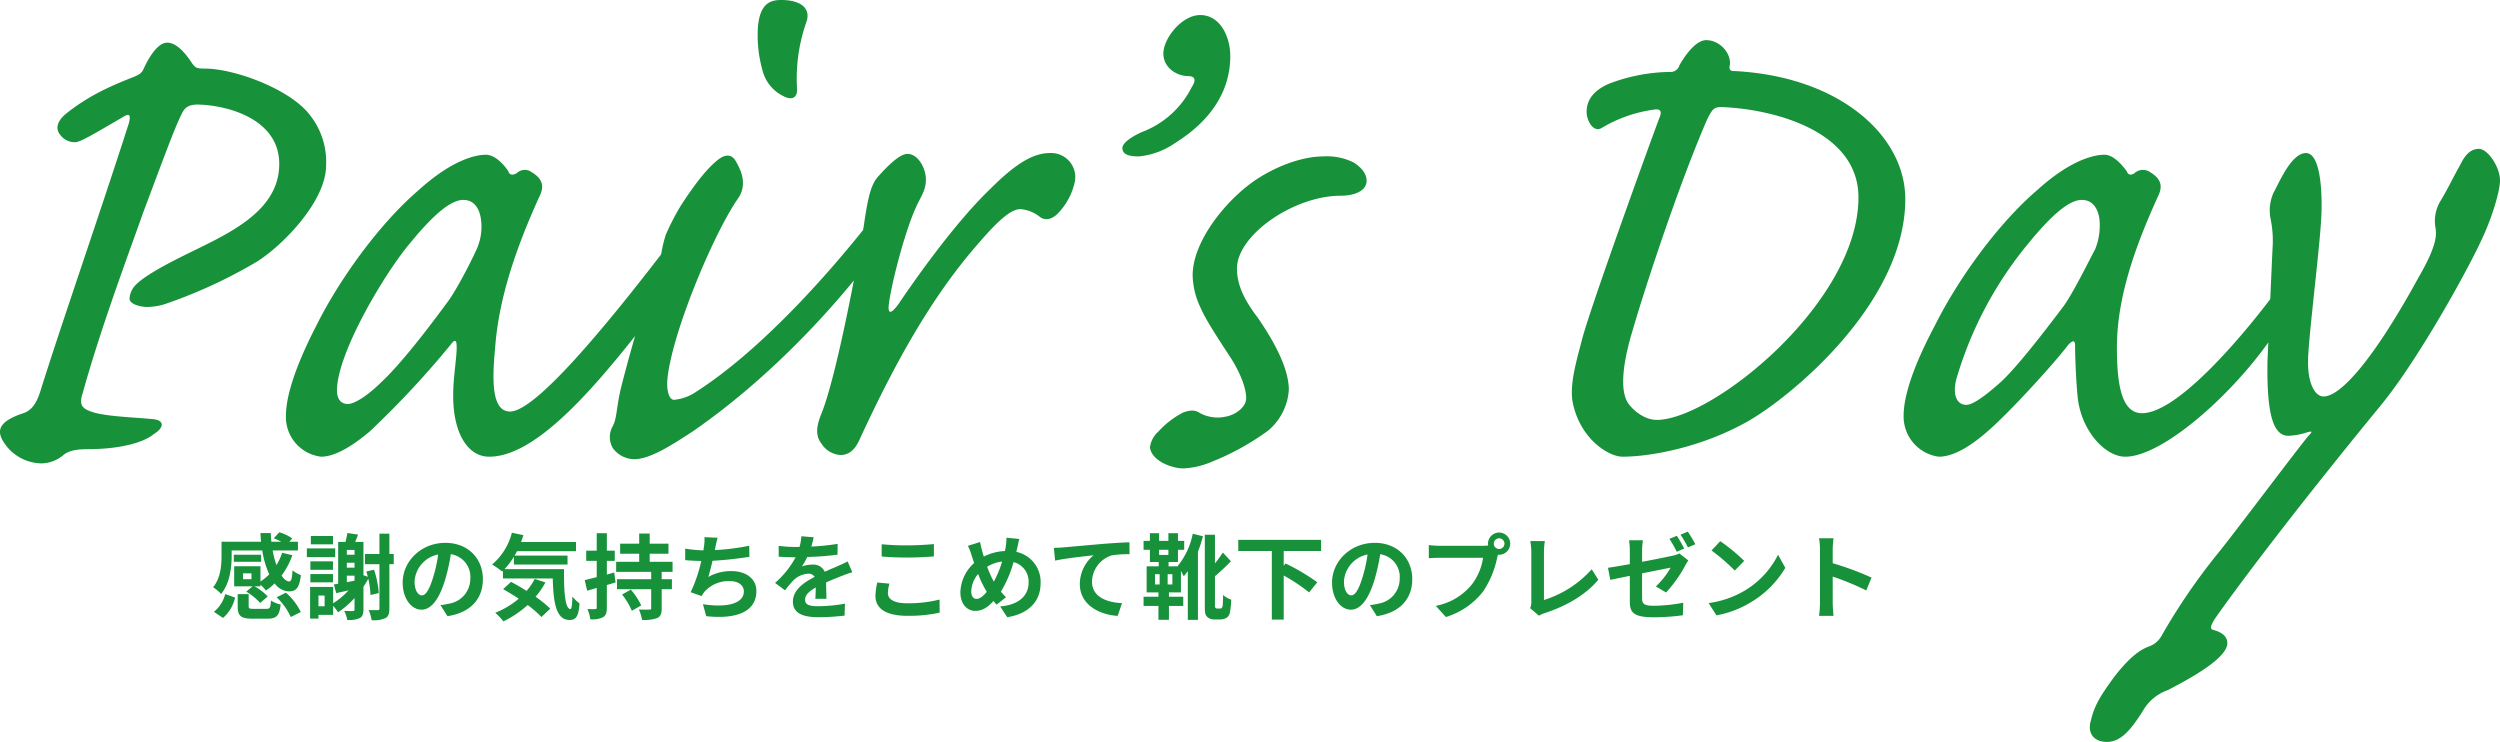 <svg xmlns="http://www.w3.org/2000/svg" width="537.993" height="159.66" viewBox="0 0 537.993 159.66"><g transform="translate(-993.627 -757.34)"><path d="M8.74-7.02H6.92V-8.28H8.74ZM4.48-13.2h6.58a20.516,20.516,0,0,0,1.5,5.14,11.5,11.5,0,0,1-1.88,1.54V-9.8H5.02v4.32H8.98L7.62-4.34A12.179,12.179,0,0,1,10.6-1.9l1.64-1.4A11.413,11.413,0,0,0,9.4-5.48h1.28v-.36a9.425,9.425,0,0,1,1.18,1.26,13.479,13.479,0,0,0,1.88-1.54A3.927,3.927,0,0,0,16.76-4.4c1.58,0,2.28-.66,2.62-3.5a5.689,5.689,0,0,1-1.8-1.04c-.1,1.72-.26,2.38-.7,2.4-.56,0-1.12-.46-1.66-1.26a16.363,16.363,0,0,0,2.32-4.38l-2.2-.52a12.2,12.2,0,0,1-1.22,2.64,21.069,21.069,0,0,1-.82-3.14h5.44v-1.88H16.9l.6-.72a9.438,9.438,0,0,0-2.78-1.32l-1.18,1.3a14.541,14.541,0,0,1,1.62.74H13.02c-.06-.6-.1-1.24-.12-1.86H10.68q.03.93.12,1.86H2.3v3c0,2.02-.18,4.82-1.82,6.8A7.84,7.84,0,0,1,2.2-3.84c1.9-2.26,2.28-5.74,2.28-8.2Zm6.34.92H4.94v1.52h5.88ZM2.62,1.32a8.208,8.208,0,0,0,2.6-4.38L3.1-3.82A7.322,7.322,0,0,1,.66,0ZM9.22-.64c-.92,0-1.08-.06-1.08-.6V-3.8H5.78v2.58c0,2.06.6,2.7,3.18,2.7h3.2c1.94,0,2.6-.6,2.86-3.06a6.226,6.226,0,0,1-2.08-.84c-.1,1.58-.24,1.78-1,1.78Zm4.94-2.48A13.479,13.479,0,0,1,17.2,1.12L19.36.04a13.371,13.371,0,0,0-3.2-4.16Zm12.12-13.2H21.52v1.8h4.76Zm.48,2.68h-6.1v1.88h6.1Zm-.48,2.78H21.42v1.82h4.86ZM21.42-6.34h4.86V-8.12H21.42Zm7.84-1.44h1.66V-6.7l-1.66.32Zm1.66-2.78V-9.5H29.26v-1.06Zm0-2.76v1.04H29.26v-1.04ZM24.48-1.2H23.16V-3.5h1.32ZM36.14-4.04a20.729,20.729,0,0,0-1.02-5.02l-1.66.38c.12.36.22.74.32,1.14l-.94-.32v-7.18H31.06c.2-.5.42-1.04.62-1.58l-2.3-.34c-.08.54-.24,1.28-.4,1.92H27.4v9l-.92.16.5,1.86c.82-.18,1.72-.38,2.66-.6a15.528,15.528,0,0,1-3.32,2.78V-5.36H21.36V1.46h1.8V.66h3.16V-1.3A11.728,11.728,0,0,1,27.38.1a18.578,18.578,0,0,0,3.54-3.06V-.54c0,.26-.08.36-.36.38-.26,0-1.06,0-1.86-.04a7.085,7.085,0,0,1,.66,1.96,5.829,5.829,0,0,0,2.68-.4c.6-.34.8-.92.8-1.86V-5.4c.38-.56.72-1.14,1.04-1.72a18.907,18.907,0,0,1,.48,3.5Zm3.22-8.4h-.94v-4.38H36.28v4.38H33.16v2.2h3.12v9.5c0,.28-.1.36-.36.38-.28,0-1.1.02-1.96-.02A8.883,8.883,0,0,1,34.6,1.8a6.168,6.168,0,0,0,2.98-.44c.64-.36.84-.96.84-2.1v-9.5h.94Zm19.18,5.4c0-4.36-3.12-7.8-8.08-7.8-5.18,0-9.18,3.94-9.18,8.56,0,3.38,1.84,5.82,4.06,5.82,2.18,0,3.9-2.48,5.1-6.52a40.447,40.447,0,0,0,1.2-5.42,4.944,4.944,0,0,1,4.2,5.28,5.427,5.427,0,0,1-4.56,5.36,15.383,15.383,0,0,1-1.86.32L50.92.94C55.96.16,58.54-2.82,58.54-7.04Zm-14.7.5a6.3,6.3,0,0,1,5.08-5.8A30.02,30.02,0,0,1,47.86-7.5c-.82,2.7-1.6,3.96-2.44,3.96C44.64-3.54,43.84-4.52,43.84-6.54ZM69.7-7.08A13.085,13.085,0,0,1,67.94-4.5c-1.14-.72-2.3-1.4-3.34-1.94L62.9-4.88c1.06.6,2.22,1.3,3.36,2.06A17.7,17.7,0,0,1,61.2.2a13.906,13.906,0,0,1,1.76,1.86,22.387,22.387,0,0,0,5.22-3.52,21.469,21.469,0,0,1,2.96,2.58l1.9-1.8a24.446,24.446,0,0,0-3.16-2.56A17.188,17.188,0,0,0,72-6.32Zm-6.5-2.1a15.912,15.912,0,0,0,2.02-2.68v1.68H76.76V-12.1H65.36c.18-.3.36-.62.52-.94h12.7v-1.98H66.76c.18-.48.34-.98.5-1.48l-2.48-.52a13.143,13.143,0,0,1-4.26,6.84,19.6,19.6,0,0,1,2.16,1.5l.18-.16v1.66H73.58c.12,5.12.7,8.94,3.62,8.94,1.54,0,1.96-1.06,2.14-3.56A9.632,9.632,0,0,1,77.8-3.28c-.04,1.62-.12,2.66-.42,2.68C76.22-.6,75.96-4.38,76-9.18Zm23.6.72-1.58.44v-2.94h1.7v-2.2h-1.7v-3.76H83.04v3.76H80.78v2.2h2.26v3.5c-.98.24-1.86.46-2.58.64l.52,2.28,2.06-.6V-.92c0,.26-.1.34-.34.34A16.161,16.161,0,0,1,81.04-.6a8.138,8.138,0,0,1,.62,2.2,5.028,5.028,0,0,0,2.74-.44c.62-.38.82-.96.82-2.06V-5.76c.64-.18,1.26-.38,1.88-.56Zm1.7,4.74a15.736,15.736,0,0,1,2.1,3.5l2.02-1.16a15.535,15.535,0,0,0-2.24-3.4ZM99.36-8.6v-2.16H94.44V-12.5h4.04v-2.16H94.44v-2.18H92.18v2.18h-4.1v2.16h4.1v1.74H87.22V-8.6h7.54v1.58H87.4v2.16h7.36V-.82c0,.28-.08.34-.4.34-.3.02-1.34.02-2.24-.02a10.292,10.292,0,0,1,.68,2.24,8.24,8.24,0,0,0,3.22-.38c.78-.36,1-.94,1-2.14V-4.86h2.2V-7.02h-2.2V-8.6Zm9.7-7.34-2.84-.12a9.07,9.07,0,0,1-.1,2.02c-.04.24-.08.52-.12.82a28.585,28.585,0,0,1-3.92-.38v2.48c1.02.1,2.2.16,3.46.18a32,32,0,0,1-2.28,6.72l2.36.84a7.391,7.391,0,0,1,.56-.88,6.921,6.921,0,0,1,5.54-2.34c1.96,0,2.98,1,2.98,2.2,0,2.94-4.42,3.48-8.8,2.76l.7,2.58c6.46.7,10.8-.92,10.8-5.42,0-2.56-2.14-4.28-5.38-4.28a9.745,9.745,0,0,0-4.96,1.26c.3-.98.62-2.26.9-3.48,2.68-.14,5.86-.52,7.94-.86l-.04-2.38a48.971,48.971,0,0,1-7.4.94c.04-.22.08-.44.12-.62C108.72-14.56,108.84-15.24,109.06-15.94Zm20.66-.1-2.64-.22a11.119,11.119,0,0,1-.4,2.3h-.96a26.024,26.024,0,0,1-3.52-.24v2.34c1.1.08,2.56.12,3.38.12h.26a19.628,19.628,0,0,1-4.42,5.52l2.14,1.6a23.028,23.028,0,0,1,1.86-2.2,4.872,4.872,0,0,1,3.12-1.38,1.539,1.539,0,0,1,1.4.68c-2.28,1.18-4.68,2.78-4.68,5.34,0,2.58,2.32,3.34,5.46,3.34a50.031,50.031,0,0,0,5.66-.34l.08-2.58a32.718,32.718,0,0,1-5.68.56c-1.96,0-2.9-.3-2.9-1.4,0-1,.8-1.78,2.3-2.64-.02.88-.04,1.84-.1,2.44h2.4c-.02-.92-.06-2.4-.08-3.52,1.22-.56,2.36-1,3.26-1.36.68-.26,1.74-.66,2.38-.84l-1-2.32c-.74.38-1.44.7-2.22,1.04-.82.36-1.66.7-2.7,1.18a2.708,2.708,0,0,0-2.66-1.54,6.777,6.777,0,0,0-2.26.4,13.964,13.964,0,0,0,1.14-2.04,59.578,59.578,0,0,0,6.52-.5l.02-2.32a50.634,50.634,0,0,1-5.66.58A19.137,19.137,0,0,0,129.72-16.04Zm14.64,1.5v2.64c1.62.14,3.36.22,5.46.22,1.9,0,4.38-.12,5.78-.24v-2.66c-1.54.16-3.82.28-5.8.28A52.466,52.466,0,0,1,144.36-14.54Zm1.68,8.48-2.62-.24a12.938,12.938,0,0,0-.4,2.88c0,2.74,2.3,4.28,6.88,4.28a30.819,30.819,0,0,0,6.94-.68l-.02-2.82a27.462,27.462,0,0,1-7.02.8c-2.88,0-4.1-.92-4.1-2.2A7.369,7.369,0,0,1,146.04-6.06Zm27.94-9.62-2.76-.26a13.51,13.51,0,0,1-.16,1.9q-.06.45-.18.96a10.9,10.9,0,0,0-4.54,1.2c-.14-.42-.26-.84-.36-1.22-.16-.6-.32-1.26-.44-1.92l-2.62.82a12.69,12.69,0,0,1,.8,2.08c.18.54.34,1.08.54,1.62a8.744,8.744,0,0,0-2.96,6.32c0,2.58,1.52,3.98,3.18,3.98,1.48,0,2.6-.66,3.94-2.12.2.26.44.52.68.78l2.02-1.6a15.987,15.987,0,0,1-1.1-1.2,25.292,25.292,0,0,0,2.72-6.36,4.328,4.328,0,0,1,3.24,4.42c0,2.5-1.74,4.76-6.12,5.12l1.52,2.32c4.16-.64,7.18-3.06,7.18-7.3a6.593,6.593,0,0,0-5.22-6.76c.06-.26.12-.5.18-.76C173.64-14.16,173.82-15.14,173.98-15.68ZM163.64-4.38a6.043,6.043,0,0,1,1.48-3.76,21.543,21.543,0,0,0,1.86,3.84c-.74.9-1.48,1.52-2.2,1.52S163.64-3.4,163.64-4.38Zm3.42-5.32a8.014,8.014,0,0,1,3.22-1.12A23.04,23.04,0,0,1,168.5-6.5,20.54,20.54,0,0,1,167.06-9.7Zm14.36-4.06.26,2.74c2.32-.5,6.4-.94,8.28-1.14A8.054,8.054,0,0,0,187-5.98c0,4.32,3.96,6.58,8.14,6.86l.94-2.74c-3.38-.18-6.46-1.38-6.46-4.66a6.084,6.084,0,0,1,4.22-5.62,22.632,22.632,0,0,1,3.86-.26l-.02-2.56c-1.4.04-3.6.18-5.66.34-3.66.32-6.96.62-8.62.76C183-13.82,182.22-13.78,181.42-13.76Zm25.5,7.88H205.9V-8.1h1.02ZM203.18-8.1h1v2.22h-1Zm2.88-5.24v1.1h-2v-1.1Zm5.24-3.46a15.555,15.555,0,0,1-3.24,6.94l.06.08H206.1v-.94h2.02v-2.62h1.34v-1.92h-1.34v-1.66h-2.06v1.66h-2v-1.66h-1.98v1.66h-1.36v1.92h1.36v2.62h1.9v.94h-2.6v5.6h2.54v.94h-3.2v1.98h3.2V1.72h2.26V-1.26h3.08V-3.24h-3.08v-.94h2.58V-8.8c.24.44.48.88.6,1.14a12.462,12.462,0,0,0,.88-1.1V1.74h2.18V-12.92a30.992,30.992,0,0,0,1.08-3.34ZM216.58-.7a.454.454,0,0,1-.36-.14.445.445,0,0,1-.14-.38V-7.66c1.16-.98,2.36-2.1,3.44-3.22l-1.74-1.88a25.246,25.246,0,0,1-1.7,2.34v-6.16H213.9V-1.14c0,1.42.12,1.84.5,2.22a2.128,2.128,0,0,0,1.54.56h1.32a2.468,2.468,0,0,0,1.32-.36A1.7,1.7,0,0,0,219.3.14a16.35,16.35,0,0,0,.28-2.76,5.1,5.1,0,0,1-1.76-1,20.376,20.376,0,0,1-.08,2.28.962.962,0,0,1-.22.54.665.665,0,0,1-.4.1Zm22.34-12.38v-2.4H221.1v2.4h7.22V1.68h2.56v-9.5a39.552,39.552,0,0,1,5.46,3.64l1.76-2.18a45.153,45.153,0,0,0-6.82-4.04l-.4.46v-3.14Zm19.62,6.04c0-4.36-3.12-7.8-8.08-7.8-5.18,0-9.18,3.94-9.18,8.56,0,3.38,1.84,5.82,4.06,5.82,2.18,0,3.9-2.48,5.1-6.52a40.446,40.446,0,0,0,1.2-5.42,4.944,4.944,0,0,1,4.2,5.28,5.427,5.427,0,0,1-4.56,5.36,15.383,15.383,0,0,1-1.86.32l1.5,2.38C255.96.16,258.54-2.82,258.54-7.04Zm-14.7.5a6.3,6.3,0,0,1,5.08-5.8,30.02,30.02,0,0,1-1.06,4.84c-.82,2.7-1.6,3.96-2.44,3.96C244.64-3.54,243.84-4.52,243.84-6.54Zm32.24-8.12a1.161,1.161,0,0,1,1.16-1.16,1.157,1.157,0,0,1,1.14,1.16,1.153,1.153,0,0,1-1.14,1.14A1.157,1.157,0,0,1,276.08-14.66Zm-1.24,0a2.213,2.213,0,0,0,.04.38,8.63,8.63,0,0,1-1.14.08h-9.26a22.269,22.269,0,0,1-2.38-.16v2.82c.5-.04,1.46-.08,2.38-.08h9.3a12.568,12.568,0,0,1-2.34,5.64,13.111,13.111,0,0,1-7.84,4.7l2.18,2.4a16.064,16.064,0,0,0,8.04-5.54,20.19,20.19,0,0,0,3-7.28c.06-.18.1-.38.16-.6a1.14,1.14,0,0,0,.26.02,2.4,2.4,0,0,0,2.38-2.38,2.4,2.4,0,0,0-2.38-2.4A2.407,2.407,0,0,0,274.84-14.66ZM283.9-.8,285.8.84A5.163,5.163,0,0,1,286.98.3c4.72-1.54,8.86-3.92,11.6-7.2l-1.42-2.26a22.917,22.917,0,0,1-10.28,6.62v-10.4a14.63,14.63,0,0,1,.2-2.28h-3.14a12.779,12.779,0,0,1,.22,2.28V-2.1A2.612,2.612,0,0,1,283.9-.8Zm31.58-15.56-1.6.66a25.461,25.461,0,0,1,1.58,2.78l1.6-.7C316.68-14.36,315.98-15.62,315.48-16.36Zm2.36-.9-1.58.66a23.337,23.337,0,0,1,1.6,2.74l1.6-.68A31.281,31.281,0,0,0,317.84-17.26ZM305.36-2.28c0,2.36.66,3.46,5.2,3.46a47.077,47.077,0,0,0,6.22-.44l.08-2.7a34.545,34.545,0,0,1-6.32.66c-2.18,0-2.54-.44-2.54-1.68v-5.3c2.82-.56,5.52-1.1,6.14-1.22a17.231,17.231,0,0,1-3.18,4.04l2.2,1.3a28.12,28.12,0,0,0,4.14-5.82c.18-.36.46-.8.64-1.08l-1.92-1.5a5.855,5.855,0,0,1-1.42.48c-.9.2-3.7.78-6.6,1.32V-13.1a16.509,16.509,0,0,1,.18-2.3H305.2a16.839,16.839,0,0,1,.16,2.3v2.84c-1.98.36-3.74.66-4.7.78l.5,2.62c.84-.2,2.42-.52,4.2-.88ZM324.82-15.2l-1.88,2a41.586,41.586,0,0,1,5,4.32l2.04-2.08A40.394,40.394,0,0,0,324.82-15.2Zm-2.5,13.32L324,.76a21.66,21.66,0,0,0,7.42-2.82,21.267,21.267,0,0,0,7.4-7.4l-1.56-2.82a18.832,18.832,0,0,1-7.28,7.78A20.614,20.614,0,0,1,322.32-1.88Zm23.96-.04a21.962,21.962,0,0,1-.2,2.8h3.12c-.08-.82-.18-2.22-.18-2.8V-7.58a57.767,57.767,0,0,1,7.22,2.98l1.14-2.76a65.32,65.32,0,0,0-8.36-3.1v-2.96a21.74,21.74,0,0,1,.18-2.4h-3.12a13.882,13.882,0,0,1,.2,2.4Z" transform="translate(1039 889)" fill="#17913a"/><path d="M82.8-61.02a16.182,16.182,0,0,0-3.42-10.8C75.24-77.4,63.18-81.9,56.7-81.9c-1.8,0-1.98-.18-2.7-1.08-1.98-3.06-3.78-4.5-5.4-4.5-2.16,0-4.14,3.6-5.04,5.58-.36.9-.9,1.26-2.16,1.8-5.58,2.16-10.08,4.32-14.58,7.92-2.16,1.8-2.16,3.42-1.26,4.5a3.849,3.849,0,0,0,3.24,1.62c1.08,0,3.78-1.62,10.26-5.4,1.44-.9,1.8-.54,1.26,1.44C33.84-49.86,25.74-26.64,21.24-12.24c-.9,2.7-1.98,3.96-3.6,4.5-4.86,1.62-5.76,3.42-4.5,5.76A9.832,9.832,0,0,0,21.6,3.06a7.532,7.532,0,0,0,4.68-1.8C27.36.36,28.98,0,31.5,0c7.02,0,12.06-1.44,14.22-3.24,2.34-1.44,2.34-3.06-.36-3.24-3.6-.36-9.72-.54-12.6-1.44-2.34-.72-3.24-1.44-2.34-4.14,3.96-14.22,9.72-29.52,12.96-38.7C48.24-63.72,50.22-69.12,51.66-72c.72-1.62,1.62-2.16,3.6-2.16,6.66.18,17.46,3.24,17.46,12.78,0,10.98-12.6,15.66-21.42,20.16-3.96,1.98-7.74,4.14-9.36,5.76A4.651,4.651,0,0,0,40.5-32.4c0,1.26,2.52,1.8,3.78,1.8a13.445,13.445,0,0,0,3.6-.54,106.252,106.252,0,0,0,19.98-9.18C73.62-43.92,82.8-53.46,82.8-61.02ZM74.16-7.2a8.587,8.587,0,0,0,7.56,8.82c2.52,0,5.94-1.62,10.44-5.4A200.19,200.19,0,0,0,109.62-22.5c.9-1.26,1.26-.9,1.26.18.18,1.62-.72,6.84-.72,10.26-.18,8.1,2.88,13.68,7.74,13.68,11.52,0,26.28-19.08,39.42-36.36,3.42-4.68,5.76-9.36,5.76-12.42,0-2.34-2.34-2.7-4.32.18C142.02-24.84,127.62-8.1,122.4-8.1c-3.78,0-3.96-5.94-3.24-13.5.72-10.26,4.14-20.88,9.54-32.76.9-1.8,1.08-3.6-1.62-5.22a2.473,2.473,0,0,0-3.24.18c-.9.54-1.62.36-1.8-.36-.9-1.44-2.88-3.6-4.86-3.6s-7.02.9-14.4,7.56C93.96-48.24,85.5-36.18,80.82-26.82,75.24-16.02,74.16-10.26,74.16-7.2Zm10.98-5.4c0-8.1,10.44-25.56,15.84-31.86,4.86-5.94,8.64-9.18,11.34-9.18,2.34,0,3.42,1.8,3.78,3.96a11.847,11.847,0,0,1-.9,6.66c-.54,1.26-4.32,9-6.66,11.88-5.4,7.38-10.44,13.5-13.5,16.38-3.24,3.24-6.12,5.04-7.56,5.04C85.86-9.72,85.14-10.98,85.14-12.6ZM171-61.92c-.9-1.62-2.34-1.8-4.5.18-2.52,2.16-5.4,6.3-7.38,9.36a51.549,51.549,0,0,0-3.24,6.3,30.154,30.154,0,0,0-1.08,4.86,17.384,17.384,0,0,1-1.26,3.6c-1.62,4.32-4.68,14.22-7.2,24.12-1.08,4.32-.9,6.66-1.8,8.46a4.7,4.7,0,0,0,0,4.86,5.817,5.817,0,0,0,4.5,2.34c3.24,0,7.38-2.52,12.6-5.94,16.2-11.16,30.78-26.64,40.5-39.96,3.06-4.5,4.68-7.92,4.68-10.08,0-2.34-1.08-3.06-2.34-1.26-11.88,16.02-27.9,33.66-41.94,42.66a10.123,10.123,0,0,1-4.86,1.8c-1.08,0-1.62-1.98-1.44-4.32.9-9.9,9.9-31.32,15.12-38.88C173.7-57.06,171.9-60.3,171-61.92Zm9.72-34.74c-2.34,0-4.86.72-5.04,6.84a28.015,28.015,0,0,0,1.08,8.46,8.4,8.4,0,0,0,4.14,5.22c2.16,1.26,3.42.54,3.24-1.62a36.413,36.413,0,0,1,1.98-14.04C187.2-94.68,185.22-96.66,180.72-96.66ZM238.5-63.72c-3.78,0-7.74,2.7-12.6,7.56-7.02,6.66-15.12,17.82-19.98,25.02-1.62,2.16-2.34,2.16-1.98-.36.72-5.04,3.78-16.74,6.3-21.6.72-1.44,1.62-2.88,1.62-4.68.18-2.16-1.44-5.76-3.96-5.76-1.8,0-4.68,3.06-6.12,4.68-1.62,1.62-2.34,4.32-3.24,10.62-1.44,8.64-5.94,32.76-9.18,40.68-1.08,2.7-1.26,4.68,0,6.3a5.248,5.248,0,0,0,4.14,2.52c1.62,0,3.06-.9,4.14-3.42,6.84-14.76,14.4-28.98,24.3-40.68,4.14-4.86,7.74-8.82,10.26-8.82a7.747,7.747,0,0,1,4.14,1.62c1.08.9,2.7.72,4.14-.9a14.1,14.1,0,0,0,3.42-6.48A5.185,5.185,0,0,0,238.5-63.72Zm32.4-29.7c-3.96,0-7.92,5.04-7.92,8.28,0,3.06,2.88,4.86,5.4,4.86,1.26,0,1.8.72.72,2.34a19.75,19.75,0,0,1-10.8,9.72c-1.62.72-4.14,2.16-4.14,3.42,0,1.62,1.98,1.8,3.6,1.8a16.491,16.491,0,0,0,7.74-2.88c6.66-4.14,11.88-10.26,11.88-18.72C277.38-88.74,275.22-93.42,270.9-93.42ZM297.36-63c-5.22,0-12.24,2.88-17.1,7.02-5.58,4.68-10.98,12.24-10.98,18.54a17.026,17.026,0,0,0,1.8,7.2c1.08,2.52,3.96,6.84,6.3,10.44,1.98,3.06,3.42,6.48,3.42,8.82,0,1.98-2.34,3.6-4.32,3.96a8.075,8.075,0,0,1-5.58-.72c-1.08-.72-1.98-.72-3.6-.18a18.721,18.721,0,0,0-5.4,4.14,5.342,5.342,0,0,0-1.8,3.42c.36,2.88,4.68,4.5,7.2,4.5a17.522,17.522,0,0,0,6.12-1.44,55.06,55.06,0,0,0,12.06-6.66,12.443,12.443,0,0,0,4.5-8.82c0-4.5-3.06-10.26-6.66-15.48-2.88-3.78-4.5-7.02-4.5-10.62,0-7.2,12.24-15.66,22.32-15.66,3.06,0,5.58-1.08,5.58-3.24,0-1.44-1.08-2.88-2.88-3.96A12.952,12.952,0,0,0,297.36-63Zm125.28,9.18c0-13.5-13.86-26.28-36.54-27.54-.72,0-1.44,0-1.26-1.08.54-2.52-1.98-5.58-5.04-5.58-2.52,0-5.04,4.14-5.76,5.4a1.951,1.951,0,0,1-1.98,1.44,37.93,37.93,0,0,0-13.14,2.52c-2.52,1.08-4.86,2.88-4.86,6.12,0,1.8,1.44,4.5,3.24,3.42a29.556,29.556,0,0,1,11.34-3.96c1.08-.18,1.8.18,1.08,1.8-1.44,3.78-15.3,41.94-16.74,48.06-1.08,4.14-2.52,9-1.98,12.78,1.44,8.1,7.74,12.06,10.8,12.06,6.3,0,17.46-2.16,27.18-7.74C398.88-11.88,422.64-31.86,422.64-53.82Zm-10.08-.36c0,22.68-31.5,47.88-43.38,47.88-2.88,0-5.4-2.34-6.3-3.78-1.08-1.8-1.8-5.94,1.08-15.48,2.88-9.9,10.08-31.68,16.02-45.36,1.08-2.16,1.44-2.7,3.06-2.7C393.66-73.26,412.56-68.76,412.56-54.18Zm52.92-9.18c-1.98,0-7.02.9-14.4,7.56-8.82,7.56-17.28,19.62-21.96,28.98-5.76,10.8-6.84,16.56-6.84,19.62a8.718,8.718,0,0,0,7.56,8.82c2.7,0,6.12-1.62,10.44-5.4,4.86-4.14,14.94-15.3,17.46-18.72,1.08-1.08,1.44-.9,1.44.36,0,1.98.18,7.02.54,10.8.72,7.38,5.94,12.96,10.26,12.96,9.36,0,28.26-18.18,34.92-31.32a17.025,17.025,0,0,0,1.62-6.3c0-1.44-1.62-1.62-2.7.18-8.64,11.88-22.68,28.08-30.24,28.08-4.32,0-5.4-5.94-5.4-14.04,0-10.26,3.42-20.7,8.82-32.58.9-1.8,1.08-3.6-1.62-5.22a2.726,2.726,0,0,0-3.42.18c-.72.54-1.44.36-1.62-.36C469.26-61.2,467.46-63.36,465.48-63.36Zm-4.86,9.72c2.34,0,3.42,1.8,3.78,3.96a13.663,13.663,0,0,1-.9,6.66c-.72,1.26-4.5,9-6.66,12.06-5.4,7.2-10.44,13.5-13.5,16.38-3.42,3.06-6.12,5.04-7.56,5.04-2.34,0-3.06-2.7-1.98-6.12a81.545,81.545,0,0,1,15.48-28.8C454.14-50.4,457.92-53.64,460.62-53.64ZM500.58-18.9c-.18,11.52,1.26,16.02,4.5,16.02a14.169,14.169,0,0,0,3.96-.72c1.26-.36,1.26-.18.36.72-3.78,4.68-15.48,20.34-19.26,25.02A133.123,133.123,0,0,0,477.9,39.96a5.056,5.056,0,0,1-2.88,2.52c-1.44.54-3.78,1.8-7.38,6.48-3.06,4.14-4.32,6.3-5.04,9.36-.9,2.88.72,4.68,3.42,4.68,3.06,0,5.22-2.7,7.74-6.66a9.961,9.961,0,0,1,5.4-4.5c2.7-1.44,12.78-6.48,12.78-10.08,0-1.44-1.08-2.34-3.06-2.88-.72-.18-.54-.9.36-2.34,3.6-5.22,16.02-21.96,35.82-46.08,8.1-9.9,19.26-30.06,22.14-36.72,2.16-4.86,3.42-9.72,3.42-11.52,0-3.06-2.7-6.84-4.5-6.84-1.44,0-2.7.72-3.96,3.24-1.8,3.24-2.7,5.22-4.32,7.92a8.317,8.317,0,0,0-1.08,5.94c.18,1.44.36,3.6-3.6,10.44-9.54,17.46-16.74,25.74-20.52,25.74-1.8,0-3.78-2.88-3.24-9.54.36-5.94,2.34-21.96,2.7-28.08.36-4.86.18-14.76-3.24-14.76-3.06,0-5.58,5.94-7.02,8.64a9.334,9.334,0,0,0-.54,5.76,23.355,23.355,0,0,1,.36,6.3Z" transform="translate(981 854)" fill="#17913a"/></g></svg>